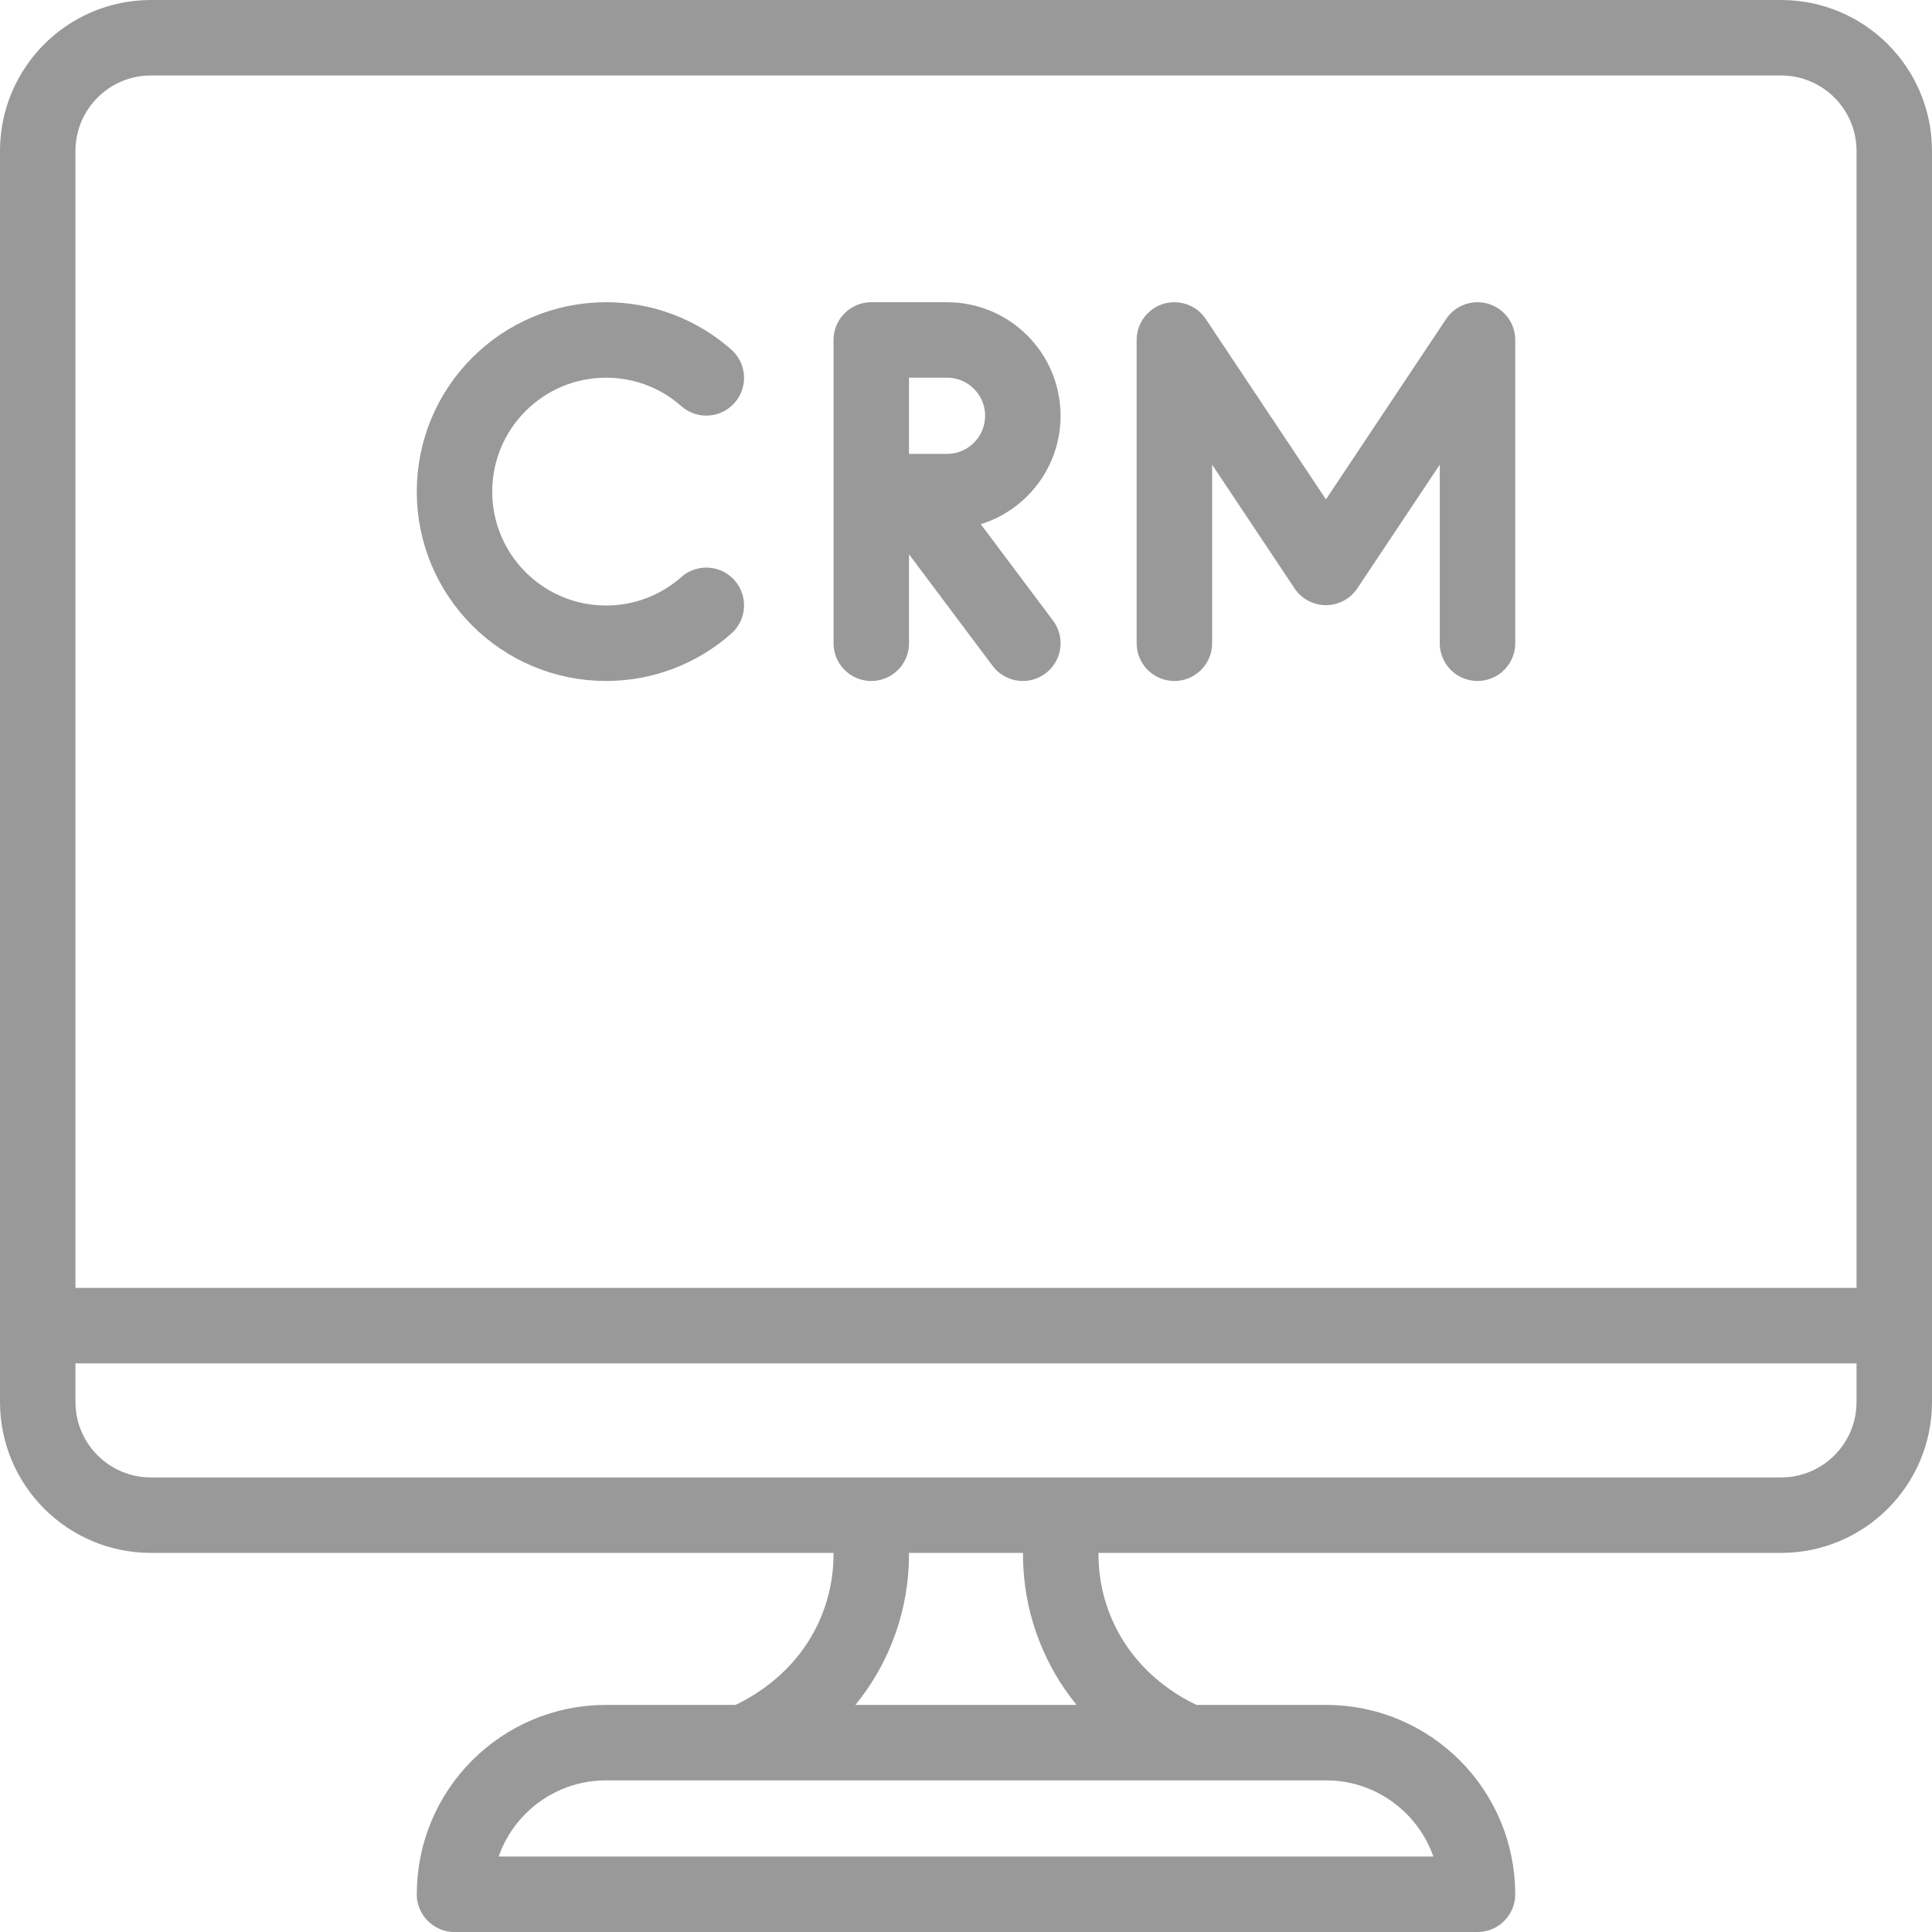 <svg width="512" height="512" viewBox="0 0 512 512" fill="none" xmlns="http://www.w3.org/2000/svg">
<g clip-path="url(#clip0_14_202)">
<path d="M229.939 401.535C231.345 409.11 231.776 419.97 227.097 431.674C218.693 452.671 200.208 460.507 196.975 461.813M282.051 401.535C280.655 409.12 280.224 419.97 284.903 431.674C293.297 452.671 311.782 460.507 315.025 461.813M472 401.535H40C23.431 401.535 10 388.104 10 371.535V40C10 23.431 23.431 10 40 10H472C488.569 10 502 23.431 502 40V371.535C502 388.104 488.569 401.535 472 401.535ZM351.388 461.814H160.612C138.43 461.814 120.449 479.806 120.449 502H391.551C391.551 479.806 373.569 461.814 351.388 461.814Z" stroke="#999999" stroke-width="20" stroke-miterlimit="10" stroke-linecap="round" stroke-linejoin="round"/>
<path d="M230.898 90.094V130.28H250.98C262.07 130.28 271.061 121.284 271.062 110.187C271.062 99.09 262.071 90.094 250.98 90.094H230.898ZM230.898 90.094V170.466M187.178 160.42C179.85 166.905 170.398 170.48 160.612 170.466C138.43 170.466 120.449 152.474 120.449 130.28C120.449 108.086 138.431 90.094 160.612 90.094C170.398 90.08 179.85 93.654 187.178 100.14M240.939 130.28L271.061 170.466M311.224 170.466V90.094L351.388 150.373L391.551 90.094V170.466M421.674 351.303H369.901M328.482 351.303H276.709M235.291 351.303H183.518M142.099 351.302H90.326M10 351.303H502" stroke="#999999" stroke-width="20" stroke-miterlimit="10" stroke-linecap="round" stroke-linejoin="round"/>
</g>
<defs>
<clipPath id="clip0_14_202">
<rect width="512" height="512" fill="white"/>
</clipPath>
</defs>
</svg>
